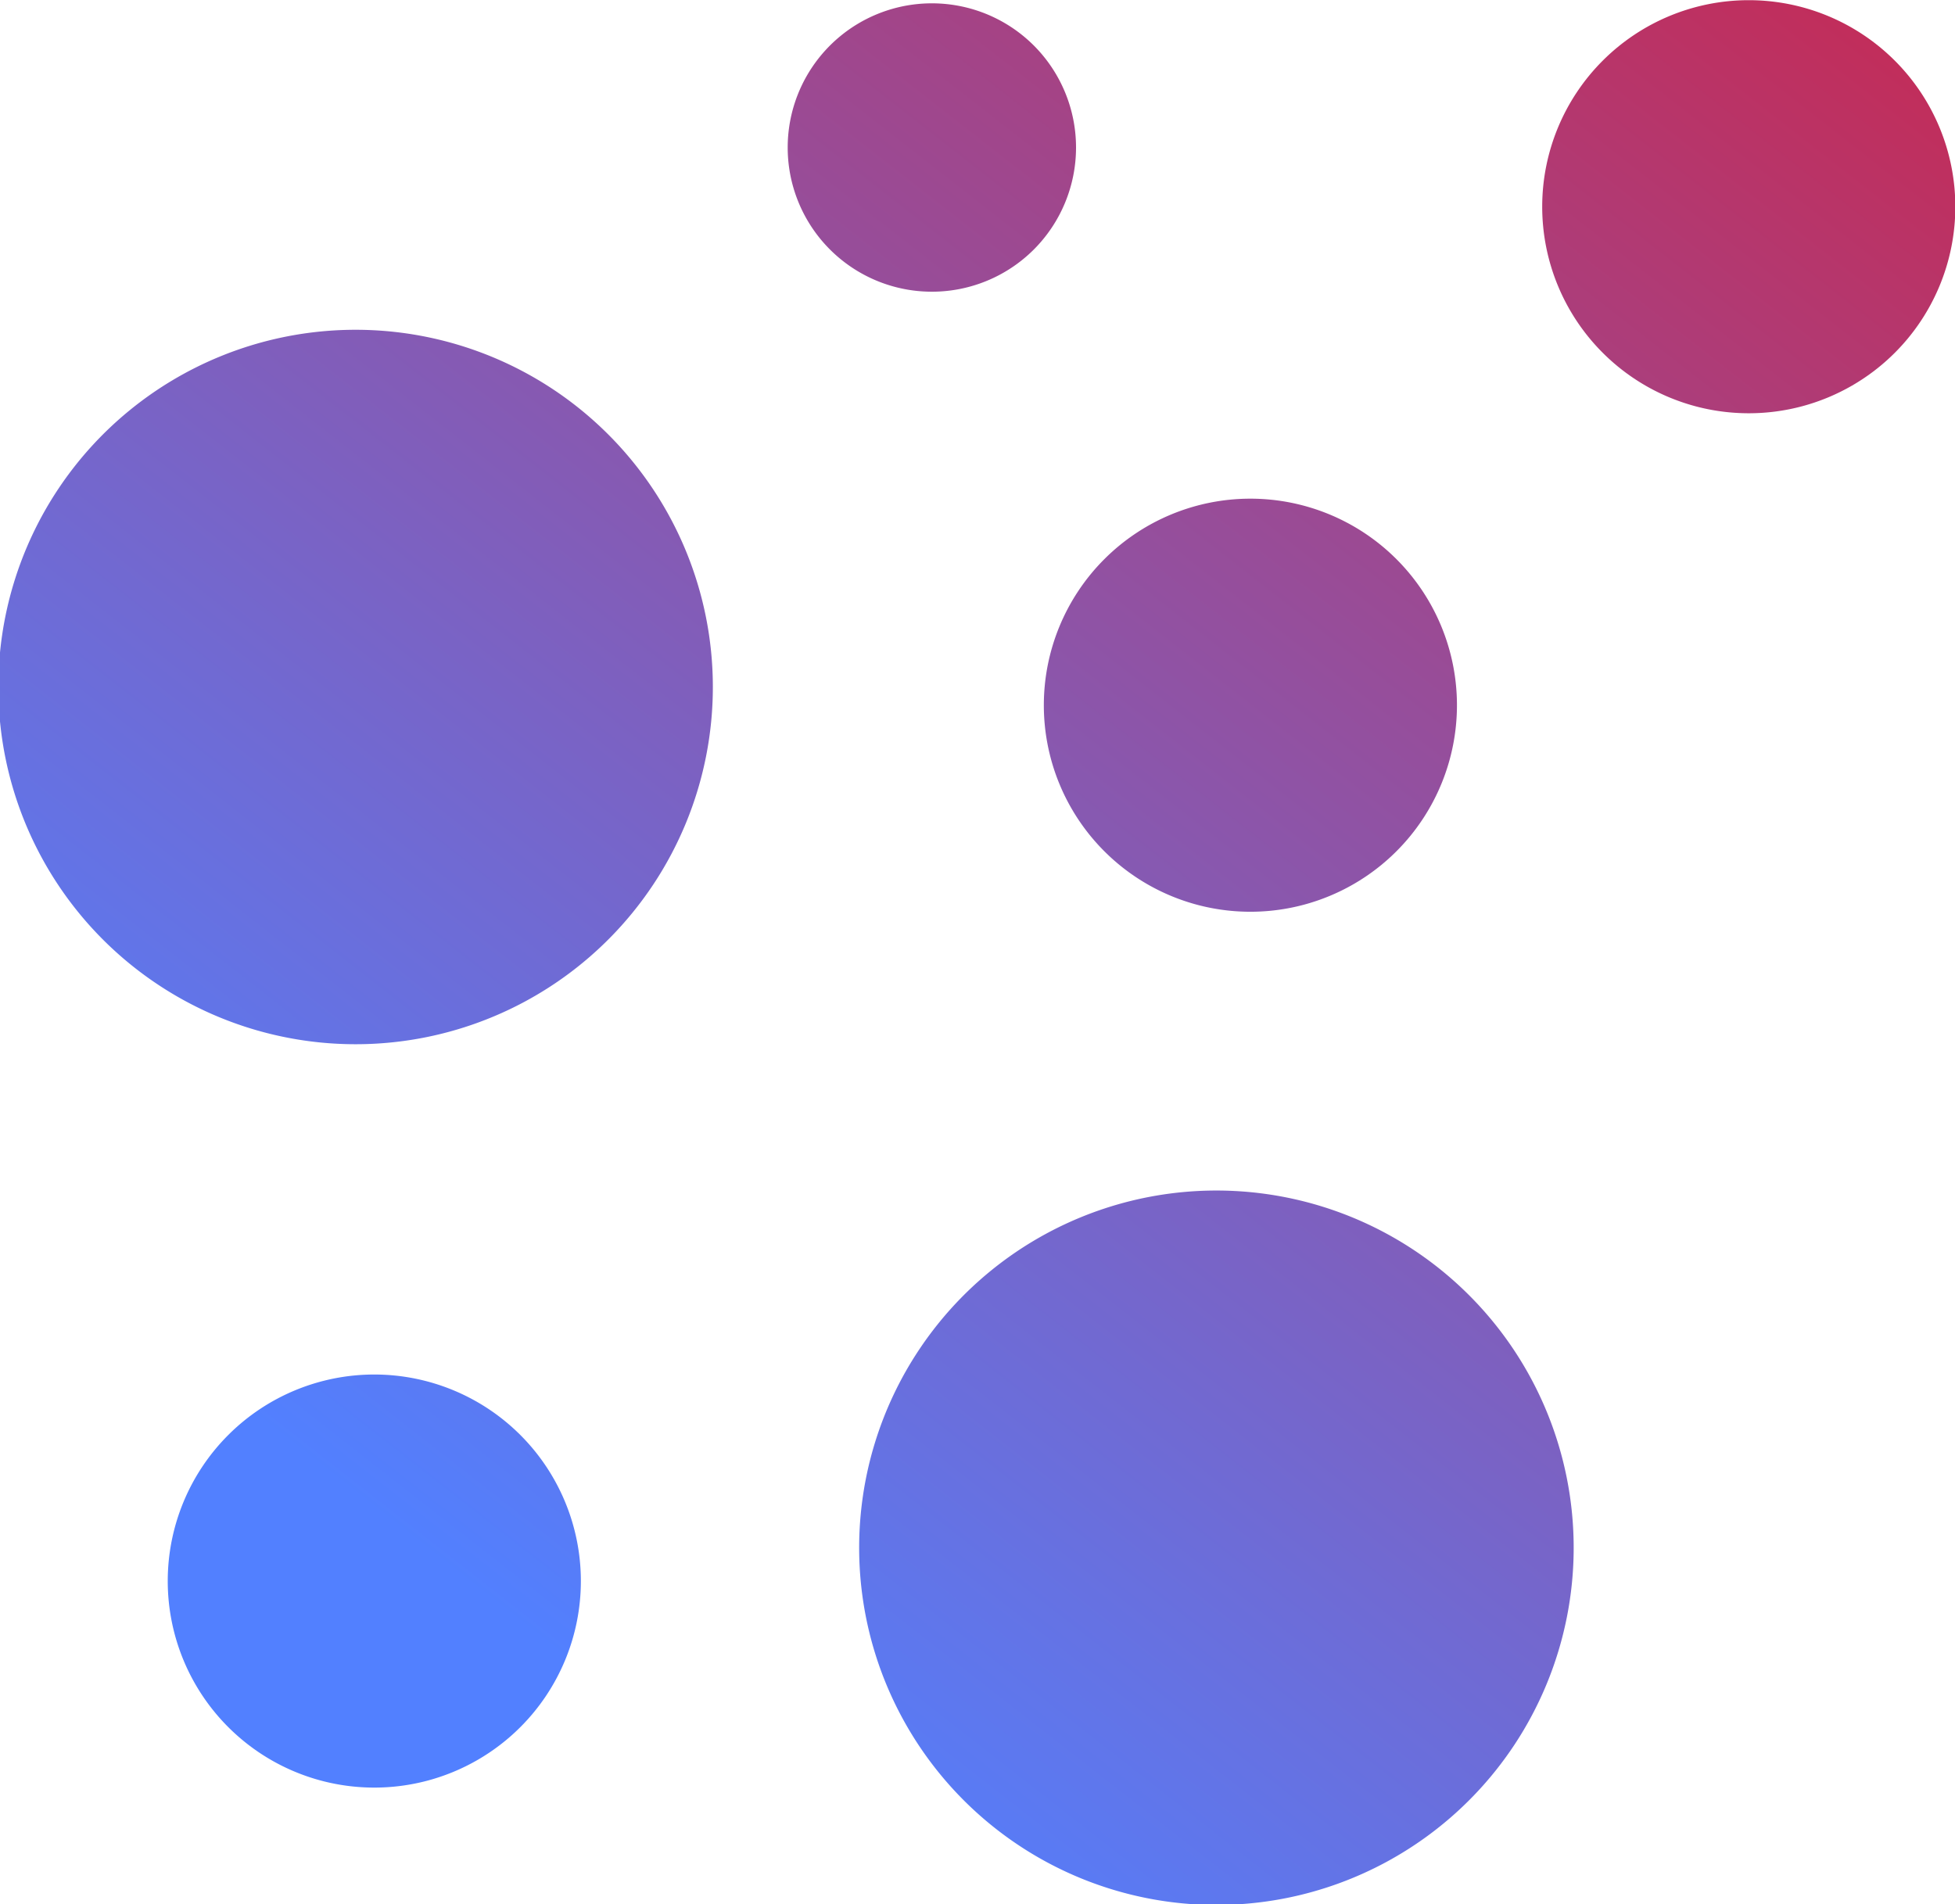 <svg xmlns="http://www.w3.org/2000/svg" xmlns:xlink="http://www.w3.org/1999/xlink" viewBox="0 0 120.39 117.26"><defs><style>.cls-1{fill:url(#linear-gradient);}.cls-2{fill:url(#linear-gradient-2);}.cls-3{fill:url(#linear-gradient-3);}.cls-4{fill:url(#linear-gradient-4);}.cls-5{fill:url(#linear-gradient-5);}.cls-6{fill:url(#linear-gradient-6);}</style><linearGradient id="linear-gradient" x1="56.3" y1="119.19" x2="179.22" y2="-38.08" gradientUnits="userSpaceOnUse"><stop offset="0" stop-color="#5280ff"/><stop offset="1" stop-color="red"/></linearGradient><linearGradient id="linear-gradient-2" x1="-2.32" y1="73.36" x2="120.59" y2="-83.9" xlink:href="#linear-gradient"/><linearGradient id="linear-gradient-3" x1="3.55" y1="77.95" x2="126.47" y2="-79.31" xlink:href="#linear-gradient"/><linearGradient id="linear-gradient-4" x1="32.37" y1="100.48" x2="155.29" y2="-56.78" xlink:href="#linear-gradient"/><linearGradient id="linear-gradient-5" x1="36.53" y1="103.73" x2="159.45" y2="-53.53" xlink:href="#linear-gradient"/><linearGradient id="linear-gradient-6" x1="25.06" y1="94.76" x2="147.98" y2="-62.5" xlink:href="#linear-gradient"/></defs><g id="Слой_2" data-name="Слой 2"><g id="Layer"><path class="cls-1" d="M90.52,110.82a22,22,0,1,1,0-31A22,22,0,0,1,90.52,110.82Z"/><path class="cls-2" d="M37.51,57.81a22,22,0,1,1,0-31A22,22,0,0,1,37.51,57.81Z"/><path class="cls-3" d="M63.67,15.36a8.88,8.88,0,1,1,0-12.55A8.89,8.89,0,0,1,63.67,15.36Z"/><path class="cls-4" d="M68,52.42a12.72,12.72,0,1,1,18,0A12.72,12.72,0,0,1,68,52.42Z"/><path class="cls-5" d="M98.69,21.72a12.72,12.72,0,1,1,18,0A12.72,12.72,0,0,1,98.69,21.72Z"/><path class="cls-6" d="M14.05,106.36a12.72,12.72,0,1,1,18,0A12.72,12.72,0,0,1,14.05,106.36Z"/></g></g></svg>